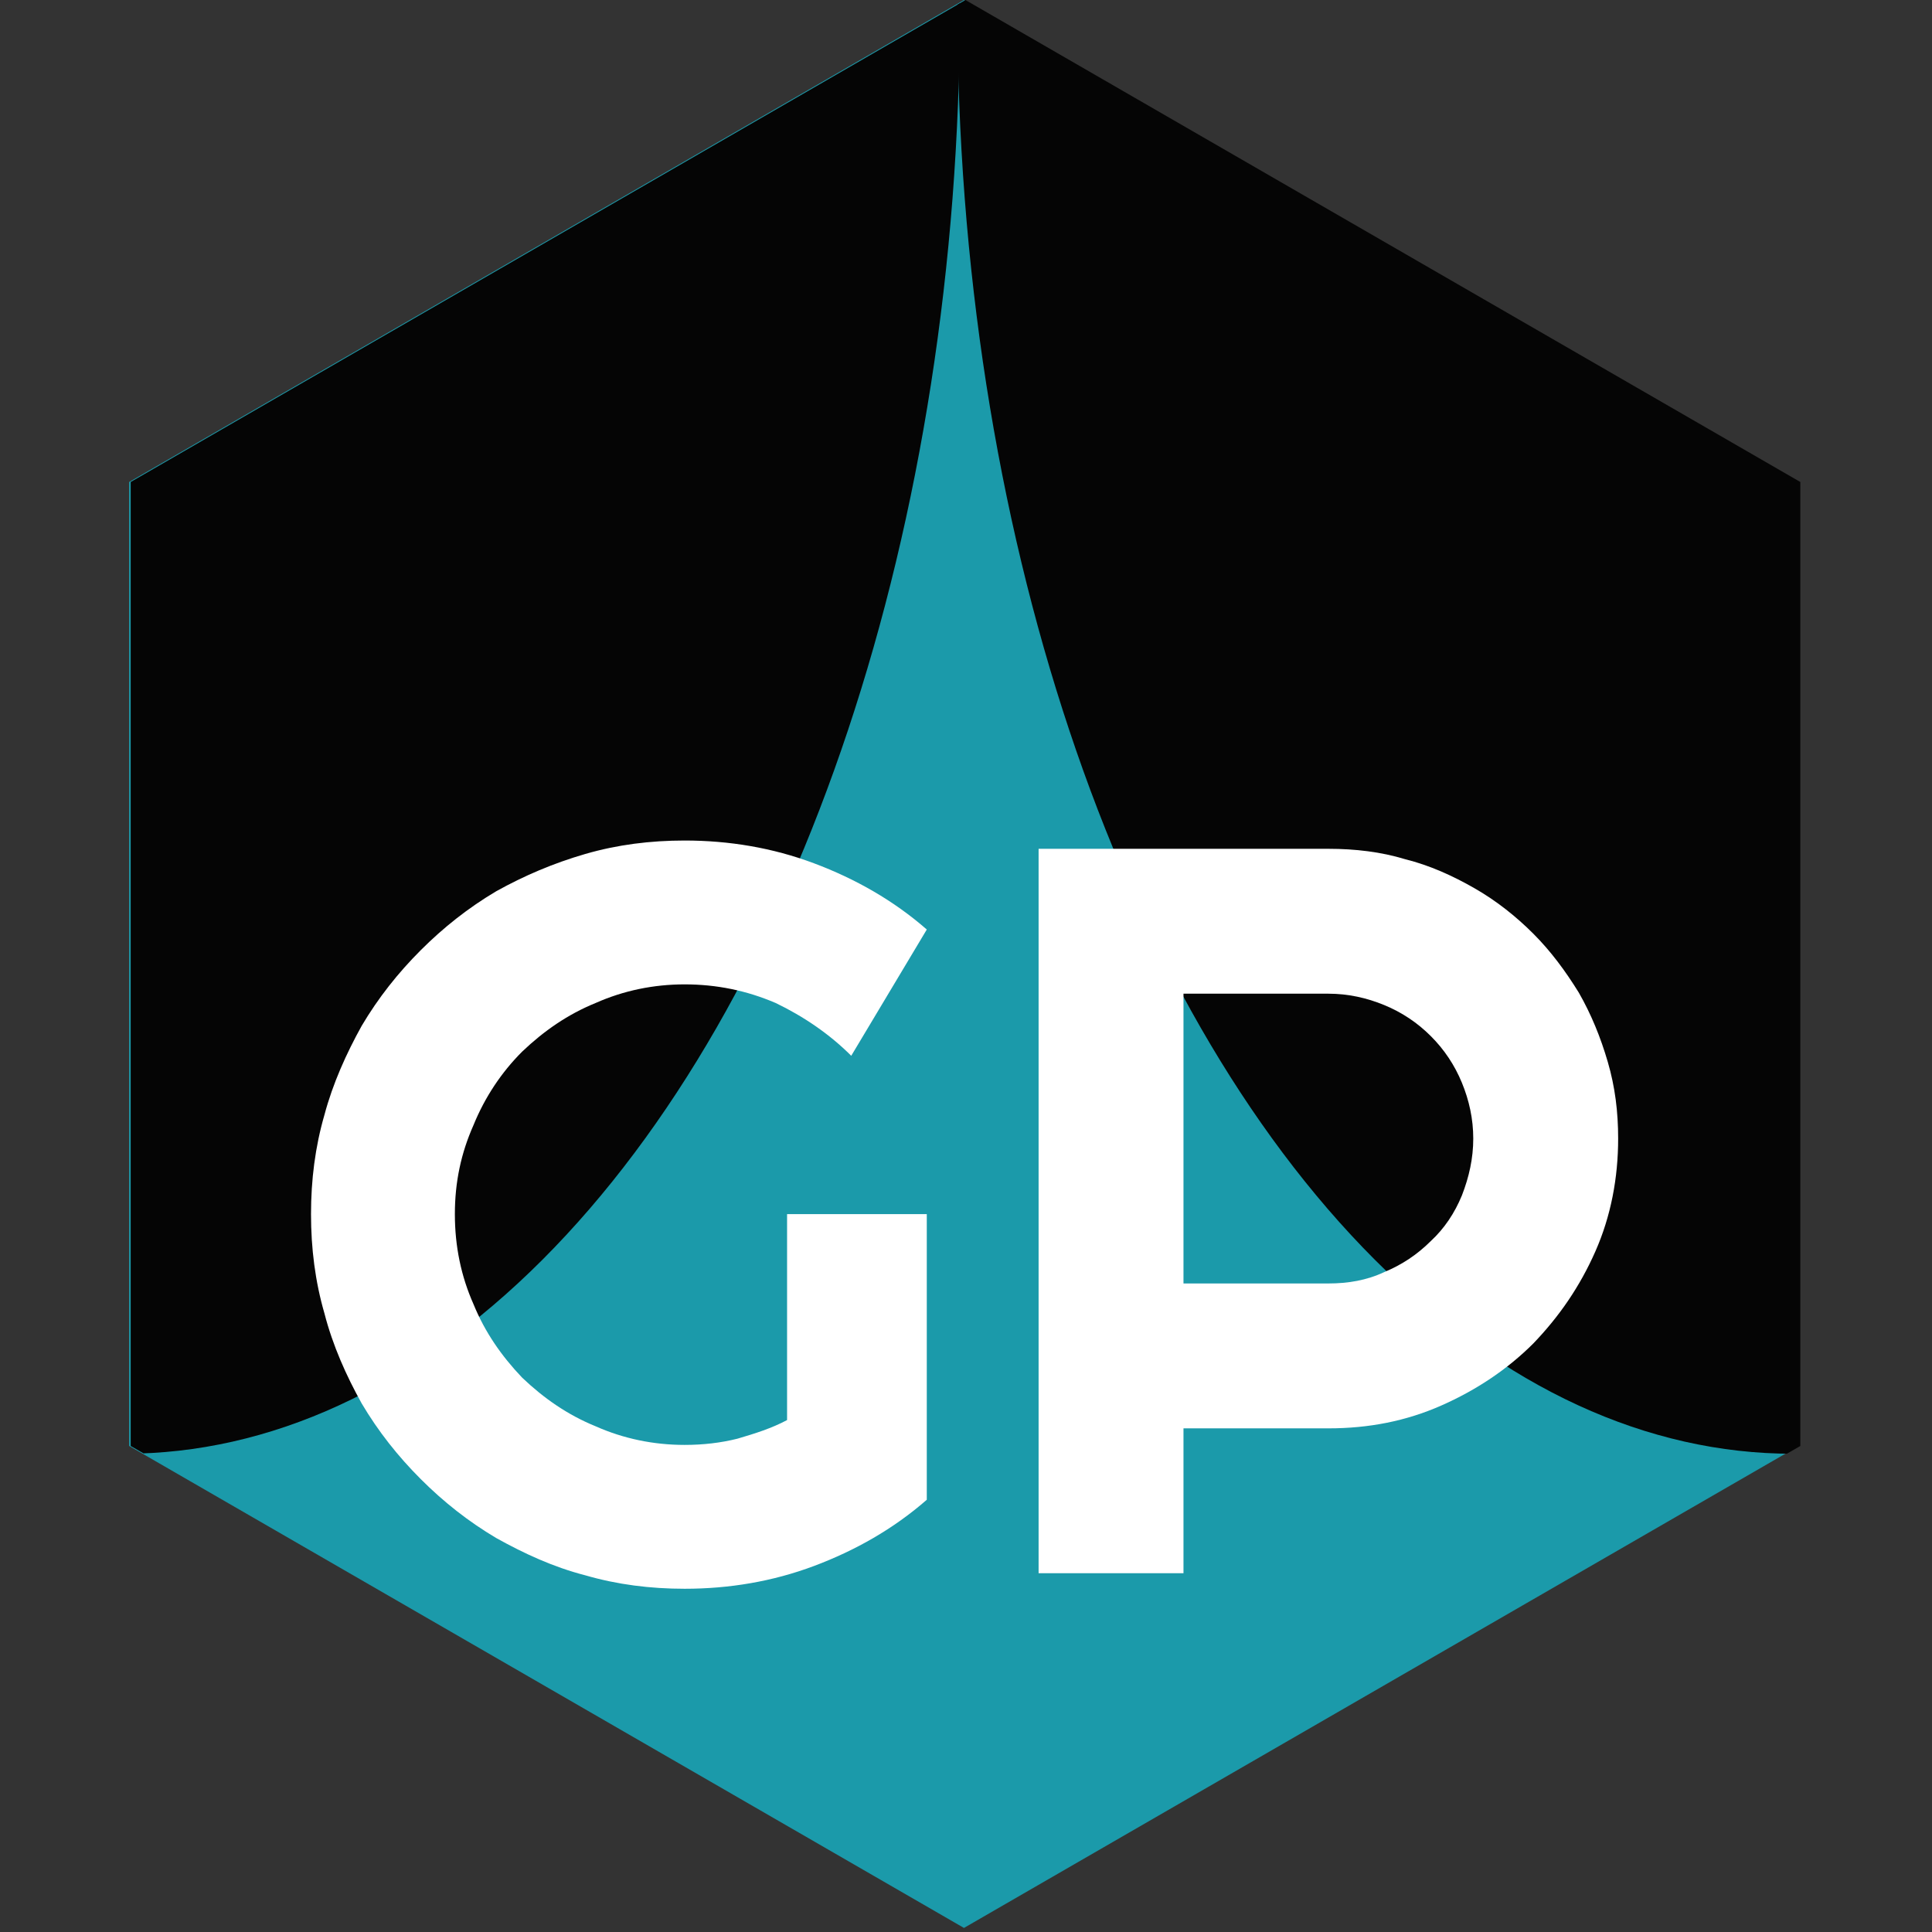 <?xml version="1.0" encoding="UTF-8" standalone="no"?>
<!DOCTYPE svg PUBLIC "-//W3C//DTD SVG 1.1//EN" "http://www.w3.org/Graphics/SVG/1.1/DTD/svg11.dtd">
<svg width="100%" height="100%" viewBox="0 0 338 338" version="1.1" xmlns="http://www.w3.org/2000/svg" xmlns:xlink="http://www.w3.org/1999/xlink" xml:space="preserve" xmlns:serif="http://www.serif.com/" style="fill-rule:evenodd;clip-rule:evenodd;stroke-linejoin:round;stroke-miterlimit:2;">
    <rect x="0" y="0" width="338" height="338" fill="#333333" stroke="none"/>
    <g transform="matrix(1,0,0,1,-791.355,-371.355)">
        <g transform="matrix(1,0,0,1,-0.079,272.118)">
            <g transform="matrix(1,0,0,1,-243.932,-183.918)">
                <path d="M1204.01,283.155L1350.06,367.478L1350.06,536.122L1204.01,620.444L1057.96,536.122L1057.96,367.478L1204.01,283.155Z" style="fill:rgb(27,154,170);"/>
            </g>
            <g transform="matrix(3.831,0,0,6.638,-2306,-1119.1)">
                <clipPath id="_clip1">
                    <path d="M852.614,183.54L890.741,196.243L890.741,221.649L852.614,234.352L814.487,221.649L814.487,196.243L852.614,183.54Z"/>
                </clipPath>
                <g clip-path="url(#_clip1)">
                    <circle cx="814.214" cy="183.716" r="38.138" style="fill:rgb(5,5,5);"/>
                </g>
            </g>
            <g transform="matrix(3.831,0,0,6.638,-2014.22,-1119.1)">
                <clipPath id="_clip2">
                    <path d="M776.443,183.54L814.57,196.243L814.57,221.649L776.443,234.352L738.317,221.649L738.317,196.243L776.443,183.54Z"/>
                </clipPath>
                <g clip-path="url(#_clip2)">
                    <circle cx="814.214" cy="183.716" r="38.138" style="fill:rgb(5,5,5);"/>
                </g>
            </g>
        </g>
        <g transform="matrix(1.886,0,0,1.886,422.974,86.818)">
            <g transform="matrix(96,0,0,96,221.582,296.804)">
                <path d="M0.622,-0.071C0.59,-0.043 0.553,-0.022 0.513,-0.007C0.473,0.008 0.431,0.015 0.388,0.015C0.355,0.015 0.323,0.011 0.292,0.002C0.261,-0.006 0.233,-0.019 0.206,-0.034C0.179,-0.05 0.155,-0.069 0.133,-0.091C0.111,-0.113 0.092,-0.137 0.076,-0.164C0.061,-0.191 0.048,-0.22 0.04,-0.251C0.031,-0.282 0.027,-0.314 0.027,-0.347C0.027,-0.38 0.031,-0.412 0.04,-0.443C0.048,-0.473 0.061,-0.502 0.076,-0.529C0.092,-0.556 0.111,-0.58 0.133,-0.602C0.155,-0.624 0.179,-0.643 0.206,-0.659C0.233,-0.674 0.261,-0.686 0.292,-0.695C0.323,-0.704 0.355,-0.708 0.388,-0.708C0.431,-0.708 0.473,-0.701 0.513,-0.686C0.553,-0.671 0.59,-0.65 0.622,-0.622L0.549,-0.5C0.528,-0.521 0.503,-0.538 0.476,-0.551C0.448,-0.563 0.419,-0.569 0.388,-0.569C0.358,-0.569 0.329,-0.563 0.302,-0.551C0.275,-0.54 0.252,-0.524 0.231,-0.504C0.211,-0.484 0.195,-0.46 0.184,-0.433C0.172,-0.406 0.166,-0.378 0.166,-0.347C0.166,-0.316 0.172,-0.287 0.184,-0.26C0.195,-0.233 0.211,-0.21 0.231,-0.189C0.252,-0.169 0.275,-0.153 0.302,-0.142C0.329,-0.13 0.358,-0.124 0.388,-0.124C0.406,-0.124 0.423,-0.126 0.439,-0.13C0.456,-0.135 0.472,-0.14 0.487,-0.148L0.487,-0.347L0.622,-0.347L0.622,-0.071Z" style="fill:white;fill-rule:nonzero;"/>
            </g>
            <g transform="matrix(96,0,0,96,285.426,296.804)">
                <path d="M0.205,-0.56L0.205,-0.28L0.345,-0.28C0.364,-0.28 0.382,-0.283 0.399,-0.291C0.416,-0.298 0.431,-0.308 0.444,-0.321C0.457,-0.333 0.467,-0.348 0.474,-0.365C0.481,-0.383 0.485,-0.401 0.485,-0.42C0.485,-0.439 0.481,-0.457 0.474,-0.474C0.467,-0.491 0.457,-0.506 0.444,-0.519C0.431,-0.532 0.416,-0.542 0.399,-0.549C0.382,-0.556 0.364,-0.56 0.345,-0.56L0.205,-0.56ZM0.205,-0L0.065,-0L0.065,-0.7L0.345,-0.7C0.371,-0.7 0.396,-0.697 0.419,-0.69C0.443,-0.684 0.465,-0.674 0.486,-0.662C0.507,-0.65 0.526,-0.635 0.543,-0.618C0.56,-0.601 0.574,-0.582 0.587,-0.561C0.599,-0.54 0.608,-0.518 0.615,-0.494C0.622,-0.47 0.625,-0.446 0.625,-0.42C0.625,-0.382 0.618,-0.345 0.603,-0.311C0.588,-0.277 0.568,-0.248 0.543,-0.222C0.518,-0.197 0.488,-0.177 0.454,-0.162C0.42,-0.147 0.384,-0.14 0.345,-0.14L0.205,-0.14L0.205,-0Z" style="fill:white;fill-rule:nonzero;"/>
            </g>
        </g>
    </g>
</svg>

